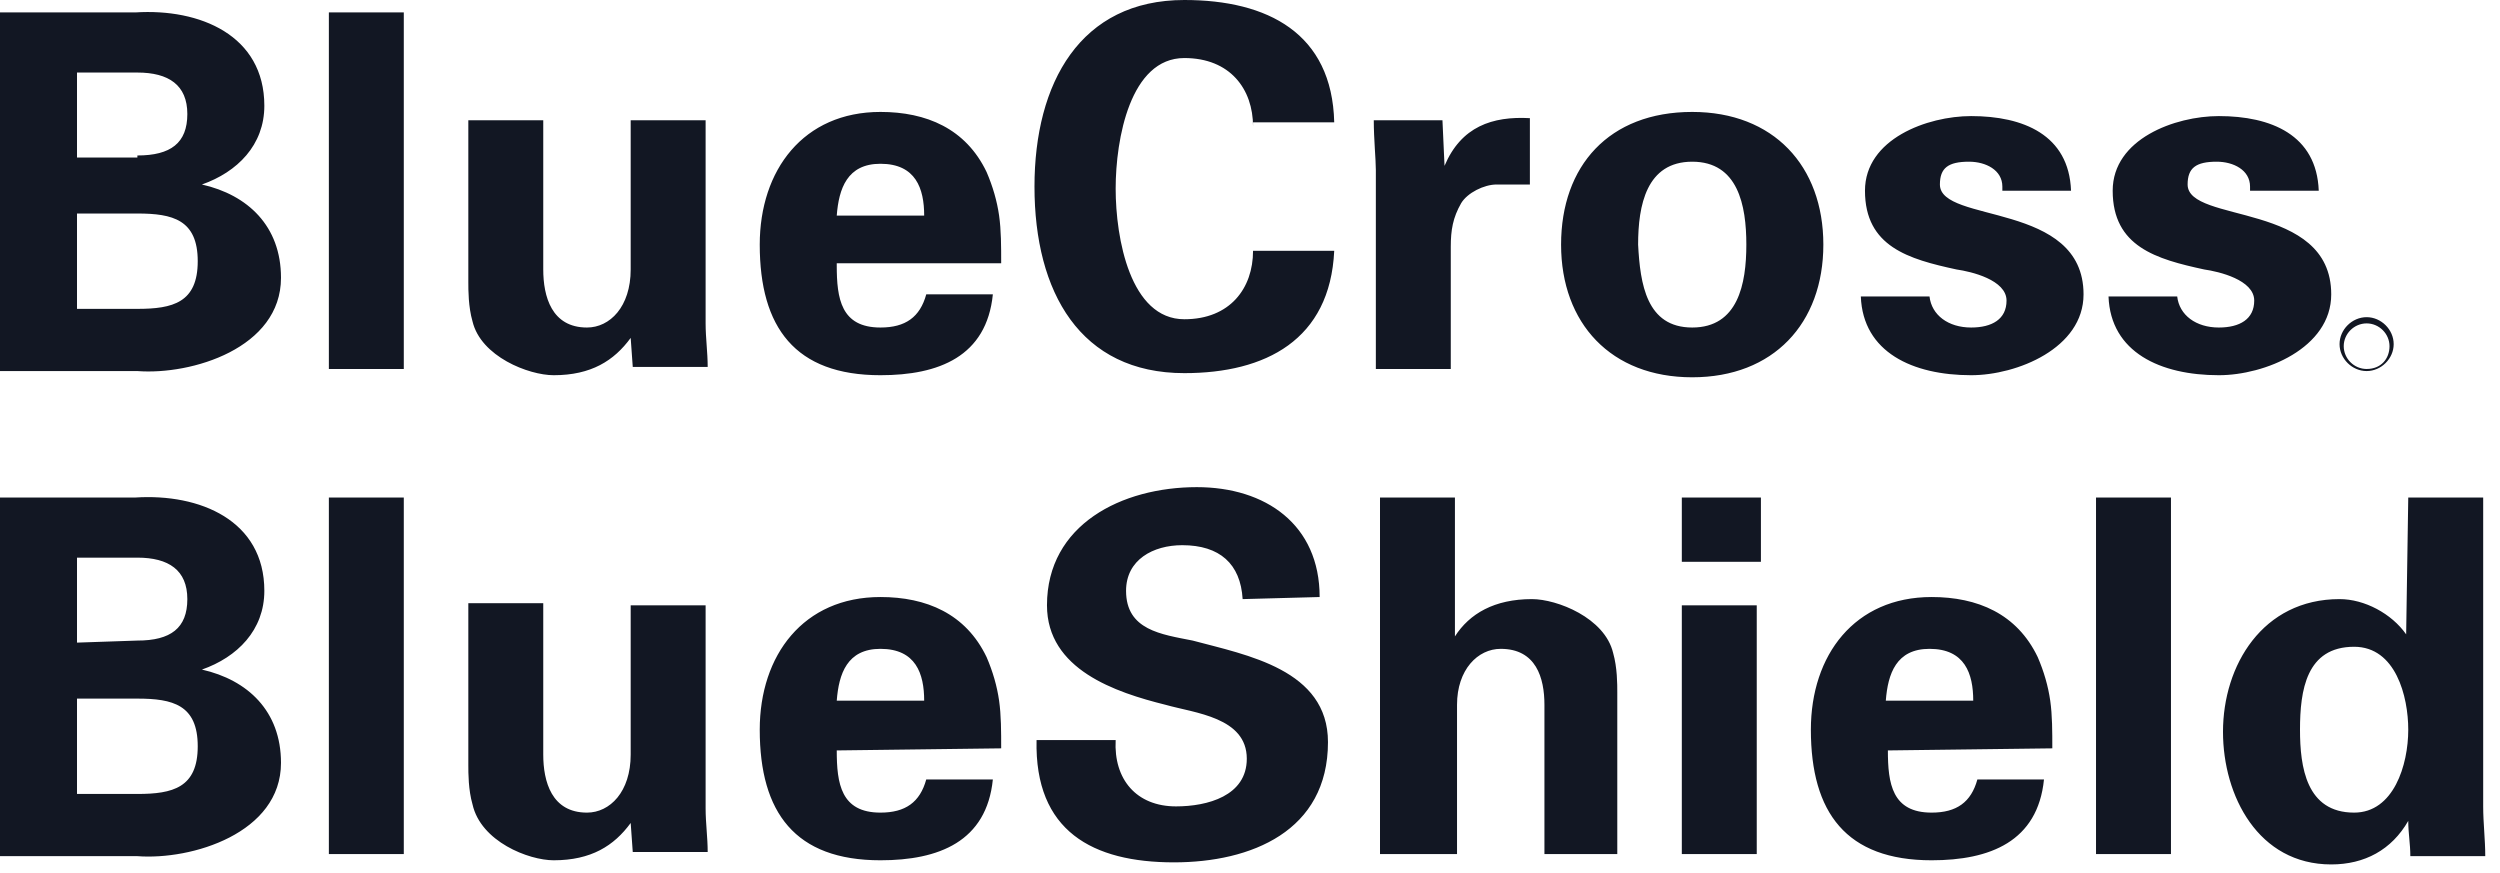 <svg width="106" height="37" viewBox="0 0 106 37" fill="none" xmlns="http://www.w3.org/2000/svg">
<path d="M0 15.645V0.527H5.737C8.472 0.352 11.208 1.494 11.208 4.483C11.208 6.153 10.061 7.295 8.561 7.823C10.502 8.262 11.914 9.581 11.914 11.778C11.914 14.766 8.119 15.909 5.825 15.733H0V15.645ZM5.825 6.592C7.237 6.592 7.943 6.065 7.943 4.834C7.943 3.604 7.149 3.076 5.825 3.076H3.265V6.68H5.825V6.592ZM5.825 13.096C7.325 13.096 8.384 12.833 8.384 11.075C8.384 9.317 7.325 9.053 5.825 9.053H3.265V13.096H5.825ZM17.121 0.527V15.645H13.944V0.527H17.121ZM26.741 14.327C26.035 15.294 25.064 15.909 23.476 15.909C22.416 15.909 20.387 15.118 20.034 13.624C19.857 13.008 19.857 12.305 19.857 11.954V5.098H23.034V11.426C23.034 12.569 23.387 13.887 24.888 13.887C25.858 13.887 26.741 13.008 26.741 11.426V5.098H29.918V13.712C29.918 14.327 30.006 14.942 30.006 15.557H26.829L26.741 14.327ZM35.478 11.251C35.478 12.657 35.654 13.887 37.331 13.887C38.39 13.887 39.008 13.448 39.273 12.481H42.097C41.832 15.118 39.803 15.909 37.331 15.909C33.713 15.909 32.213 13.887 32.213 10.372C32.213 7.207 34.066 4.746 37.331 4.746C39.273 4.746 40.95 5.449 41.832 7.295C42.097 7.911 42.274 8.526 42.362 9.141C42.45 9.756 42.45 10.46 42.45 11.163H35.478V11.251ZM39.185 9.141C39.185 7.998 38.832 6.944 37.331 6.944C35.919 6.944 35.566 7.998 35.478 9.141H39.185ZM53.129 5.362C53.129 3.779 52.158 2.461 50.216 2.461C47.922 2.461 47.304 5.889 47.304 7.998C47.304 10.108 47.922 13.536 50.216 13.536C52.158 13.536 53.129 12.217 53.129 10.635H56.571C56.394 14.415 53.658 15.821 50.216 15.821C45.804 15.821 43.862 12.393 43.862 7.911C43.862 3.516 45.804 0 50.216 0C53.746 0 56.482 1.406 56.571 5.186H53.129V5.362ZM61.16 5.098L61.248 7.032C61.954 5.362 63.278 4.922 64.867 5.01V7.823H63.455C62.925 7.823 62.219 8.174 61.954 8.614C61.601 9.229 61.513 9.756 61.513 10.46V15.645H58.336V7.207C58.336 6.768 58.248 5.889 58.248 5.098H61.16ZM71.75 15.997C68.308 15.997 66.19 13.712 66.19 10.372C66.19 7.032 68.22 4.746 71.75 4.746C75.192 4.746 77.31 7.032 77.31 10.372C77.31 13.712 75.192 15.997 71.75 15.997ZM71.75 13.887C73.692 13.887 74.045 12.042 74.045 10.372C74.045 8.702 73.692 6.856 71.75 6.856C69.809 6.856 69.456 8.702 69.456 10.372C69.544 12.042 69.809 13.887 71.75 13.887ZM84.9 7.911C84.9 7.207 84.194 6.856 83.488 6.856C82.606 6.856 82.252 7.119 82.252 7.823C82.252 9.493 88.342 8.526 88.342 12.481C88.342 14.766 85.518 15.909 83.576 15.909C81.105 15.909 78.987 14.942 78.899 12.569H81.811C81.9 13.36 82.606 13.887 83.576 13.887C84.459 13.887 85.077 13.536 85.077 12.745C85.077 11.866 83.576 11.514 82.959 11.426C80.929 10.987 79.075 10.46 79.075 8.086C79.075 5.889 81.723 4.922 83.576 4.922C85.783 4.922 87.724 5.713 87.812 8.086H84.9V7.911ZM95.402 7.911C95.402 7.207 94.696 6.856 93.99 6.856C93.108 6.856 92.755 7.119 92.755 7.823C92.755 9.493 98.844 8.526 98.844 12.481C98.844 14.766 96.02 15.909 94.079 15.909C91.607 15.909 89.489 14.942 89.401 12.569H92.313C92.402 13.36 93.108 13.887 94.079 13.887C94.961 13.887 95.579 13.536 95.579 12.745C95.579 11.866 94.079 11.514 93.461 11.426C91.431 10.987 89.578 10.46 89.578 8.086C89.578 5.889 92.225 4.922 94.079 4.922C96.285 4.922 98.226 5.713 98.315 8.086H95.402V7.911ZM0 36.213V21.095H5.737C8.472 20.919 11.208 22.062 11.208 25.05C11.208 26.72 10.061 27.863 8.561 28.39C10.502 28.829 11.914 30.148 11.914 32.345C11.914 35.334 8.119 36.476 5.825 36.301H0V36.213ZM5.825 27.16C7.237 27.16 7.943 26.632 7.943 25.402C7.943 24.171 7.149 23.644 5.825 23.644H3.265V27.247L5.825 27.16ZM5.825 33.664C7.325 33.664 8.384 33.4 8.384 31.642C8.384 29.884 7.325 29.621 5.825 29.621H3.265V33.664H5.825ZM17.121 21.095V36.213H13.944V21.095H17.121ZM26.741 34.894C26.035 35.861 25.064 36.476 23.476 36.476C22.416 36.476 20.387 35.685 20.034 34.103C19.857 33.488 19.857 32.785 19.857 32.433V25.577H23.034V31.994C23.034 33.136 23.387 34.455 24.888 34.455C25.858 34.455 26.741 33.576 26.741 31.994V25.665H29.918V34.279C29.918 34.894 30.006 35.51 30.006 36.125H26.829L26.741 34.894ZM35.478 31.818C35.478 33.224 35.654 34.455 37.331 34.455C38.39 34.455 39.008 34.015 39.273 33.048H42.097C41.832 35.685 39.803 36.476 37.331 36.476C33.713 36.476 32.213 34.455 32.213 30.939C32.213 27.775 34.066 25.314 37.331 25.314C39.273 25.314 40.95 26.017 41.832 27.863C42.097 28.478 42.274 29.093 42.362 29.709C42.45 30.324 42.45 31.027 42.45 31.73L35.478 31.818ZM39.185 29.709C39.185 28.566 38.832 27.511 37.331 27.511C35.919 27.511 35.566 28.566 35.478 29.709H39.185ZM52.688 25.402C52.599 23.907 51.717 23.116 50.128 23.116C48.893 23.116 47.745 23.732 47.745 25.05C47.745 26.72 49.246 26.896 50.569 27.16C52.864 27.775 56.306 28.39 56.306 31.466C56.306 35.246 53.041 36.564 49.775 36.564C46.333 36.564 43.862 35.246 43.95 31.378H47.304C47.216 33.048 48.187 34.191 49.863 34.191C51.187 34.191 52.864 33.752 52.864 32.169C52.864 30.412 50.658 30.236 49.422 29.884C47.304 29.357 44.392 28.39 44.392 25.665C44.392 22.237 47.569 20.655 50.746 20.655C53.658 20.655 55.953 22.237 55.953 25.314L52.688 25.402ZM58.512 36.213V21.095H61.689V26.984C62.307 26.017 63.366 25.402 64.955 25.402C66.014 25.402 68.044 26.193 68.397 27.687C68.573 28.302 68.573 29.005 68.573 29.357V36.213H65.484V29.884C65.484 28.742 65.131 27.511 63.631 27.511C62.66 27.511 61.778 28.39 61.778 29.884V36.213H58.512ZM74.663 21.095V23.82H71.309V21.095H74.663ZM74.486 25.665V36.213H71.309V25.665H74.486ZM80.046 31.818C80.046 33.224 80.223 34.455 81.9 34.455C82.959 34.455 83.576 34.015 83.841 33.048H86.665C86.4 35.685 84.371 36.476 81.9 36.476C78.281 36.476 76.781 34.455 76.781 30.939C76.781 27.775 78.634 25.314 81.9 25.314C83.841 25.314 85.518 26.017 86.4 27.863C86.665 28.478 86.842 29.093 86.93 29.709C87.018 30.324 87.018 31.027 87.018 31.73L80.046 31.818ZM83.665 29.709C83.665 28.566 83.312 27.511 81.811 27.511C80.399 27.511 80.046 28.566 79.958 29.709H83.665ZM92.049 21.095V36.213H88.871V21.095H92.049ZM102.11 21.095H105.287V34.191C105.287 34.894 105.375 35.597 105.375 36.301H102.198C102.198 35.773 102.11 35.334 102.11 34.806C101.404 36.037 100.256 36.652 98.844 36.652C95.755 36.652 94.255 33.752 94.255 31.027C94.255 28.214 95.932 25.402 99.197 25.402C100.256 25.402 101.404 26.017 102.021 26.896L102.11 21.095ZM99.815 34.455C101.492 34.455 102.11 32.433 102.11 30.939C102.11 29.533 101.58 27.423 99.815 27.423C97.785 27.423 97.52 29.269 97.52 30.939C97.52 32.521 97.785 34.455 99.815 34.455ZM100.345 15.645C99.815 15.645 99.374 15.206 99.374 14.678C99.374 14.151 99.815 13.712 100.345 13.712C100.874 13.712 101.315 14.151 101.315 14.678C101.315 15.206 100.962 15.645 100.345 15.645ZM100.345 13.448C99.727 13.448 99.197 13.975 99.197 14.591C99.197 15.206 99.727 15.733 100.345 15.733C100.962 15.733 101.492 15.206 101.492 14.591C101.492 13.975 100.962 13.448 100.345 13.448Z" fill="#121723"/>
</svg>
